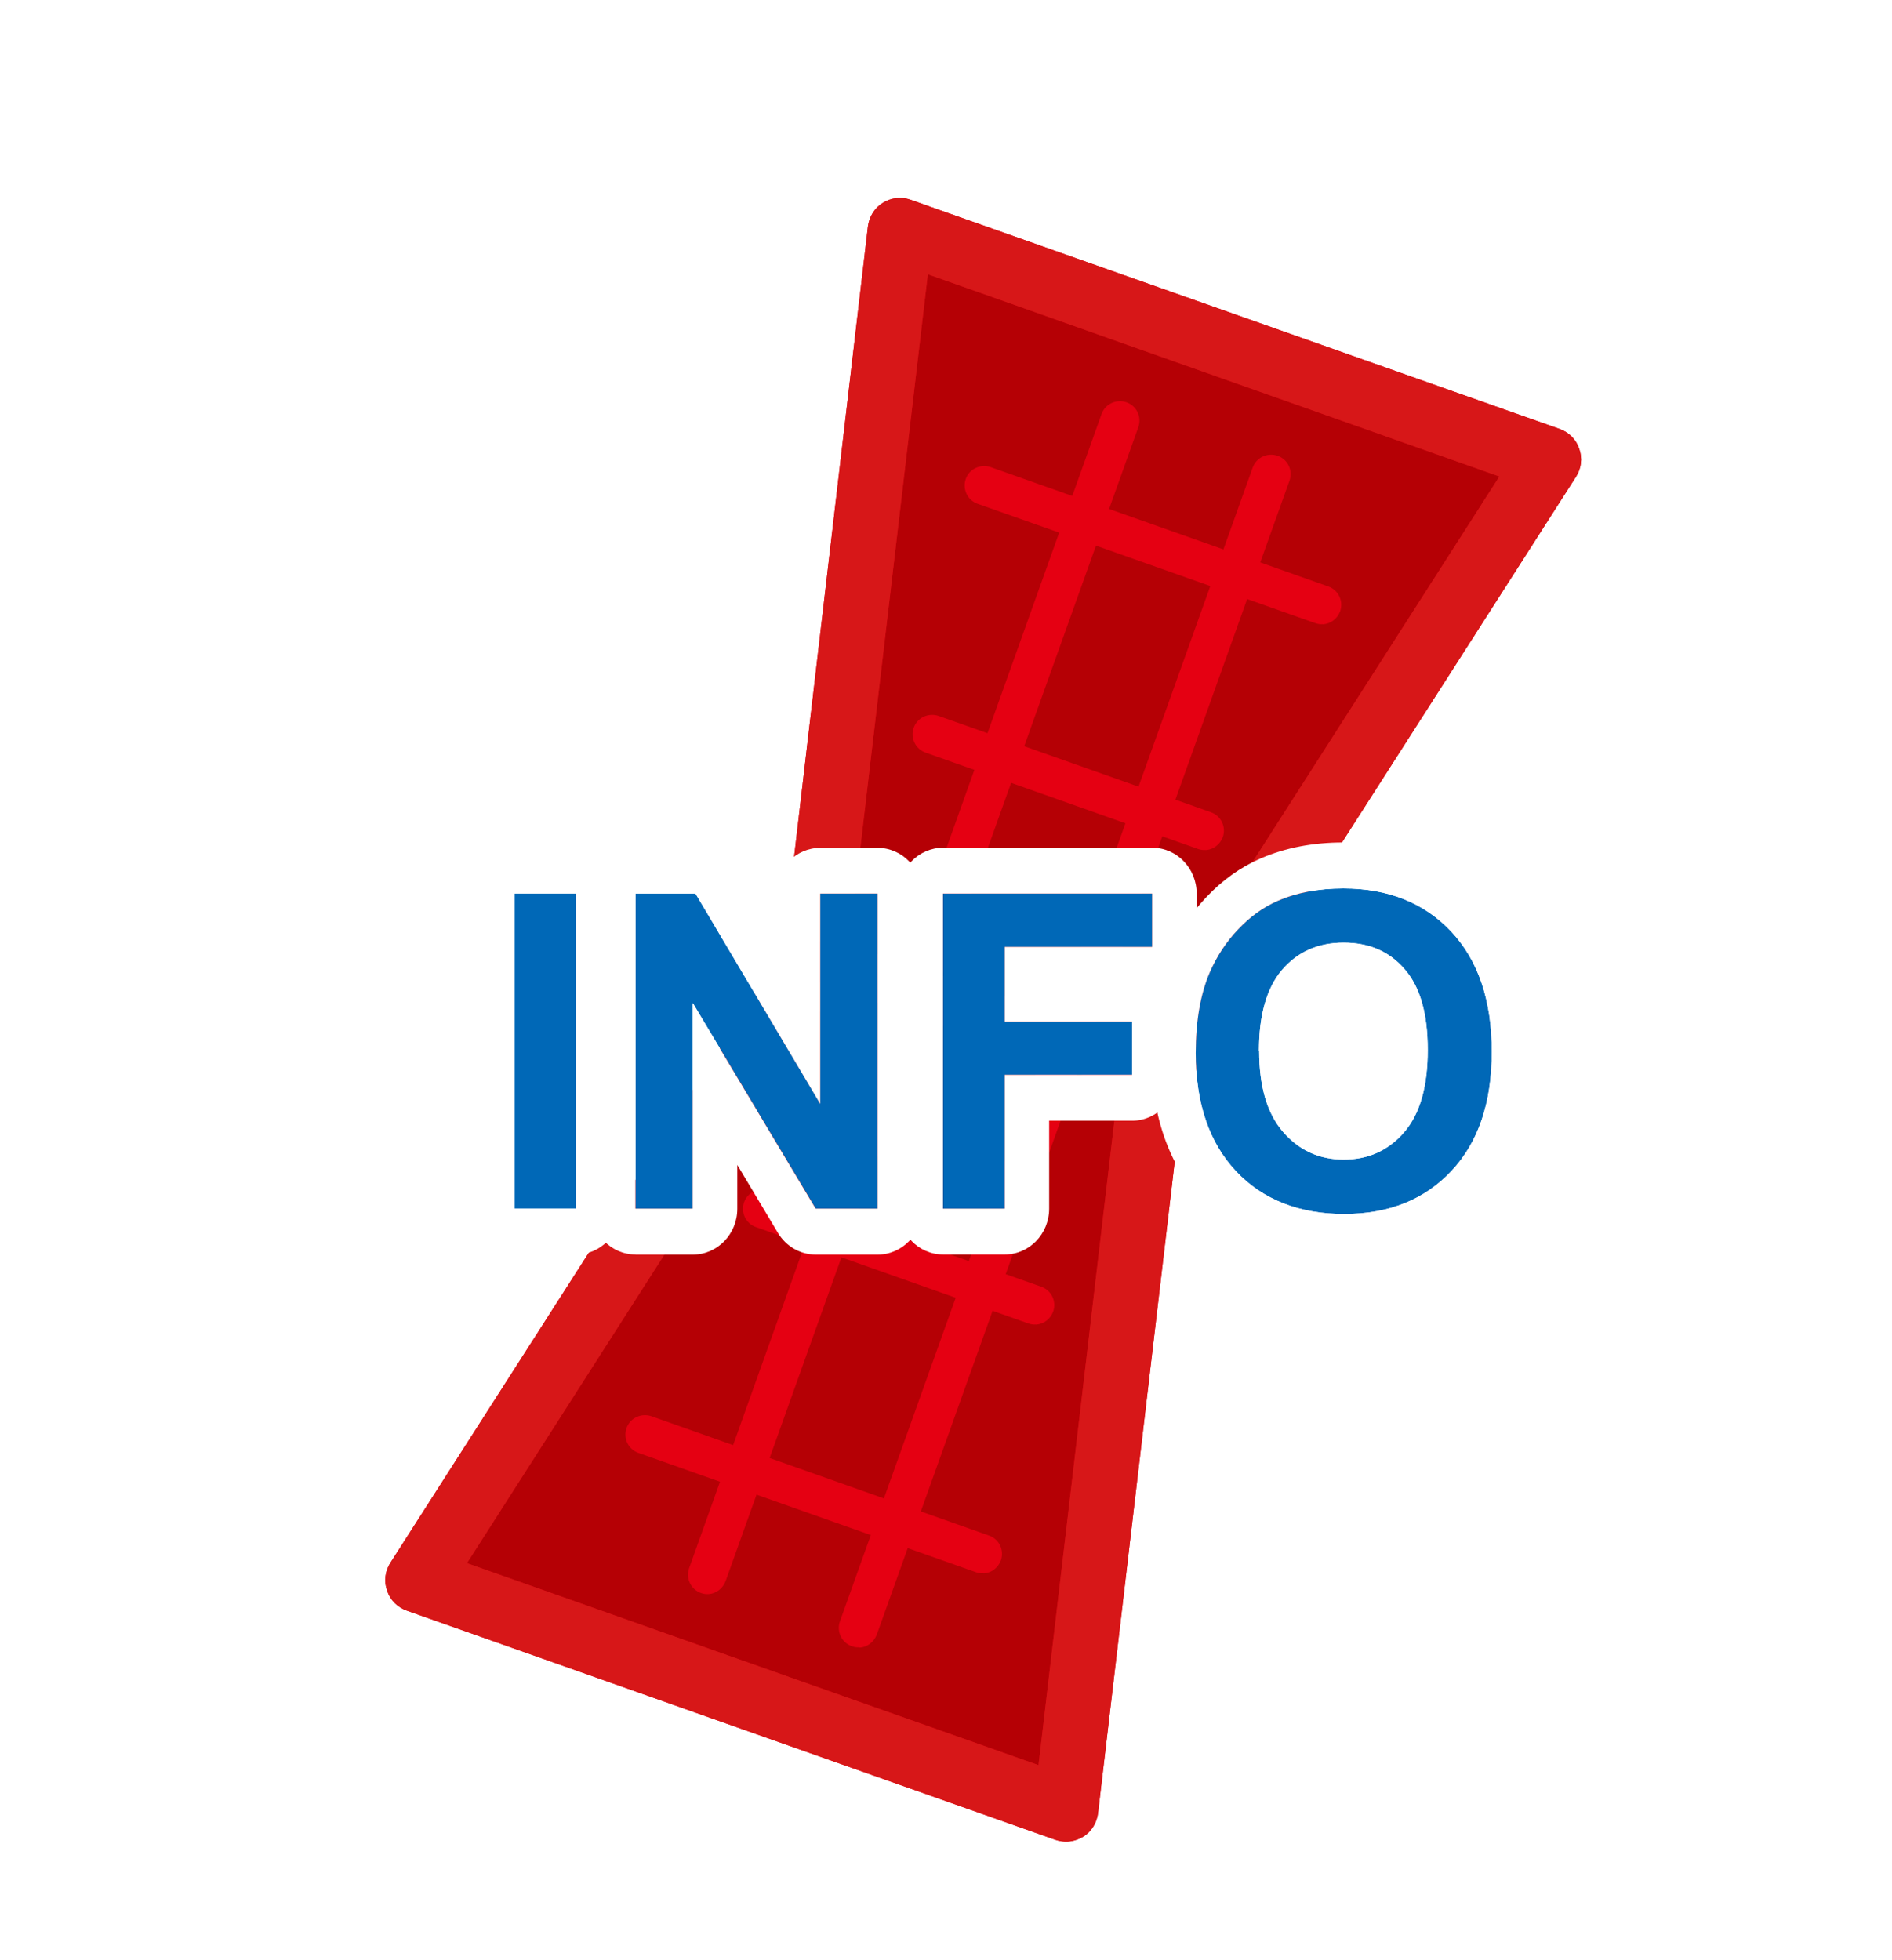 <svg width="83" height="86" viewBox="0 0 83 86" fill="none" xmlns="http://www.w3.org/2000/svg">
<g filter="url(#filter0_d_61_2244)">
<path d="M42.926 79.415C42.519 79.437 42.115 79.375 41.73 79.239L13.299 69.196C12.399 68.867 11.723 68.186 11.432 67.308C11.124 66.432 11.238 65.477 11.748 64.681L28.779 38.066L32.454 6.746C32.574 5.804 33.092 4.993 33.878 4.512C34.302 4.248 34.794 4.096 35.289 4.063C35.719 4.035 36.141 4.095 36.541 4.244L64.963 14.279C65.867 14.607 66.539 15.293 66.829 16.167C67.138 17.043 67.024 17.998 66.514 18.794L49.482 45.409L45.798 76.73C45.678 77.671 45.16 78.482 44.374 78.963C44.361 78.969 44.352 78.979 44.338 78.984C43.918 79.229 43.467 79.37 43 79.41C42.991 79.41 42.977 79.411 42.968 79.412C42.968 79.412 42.936 79.414 42.926 79.415ZM40.177 72.228L43.499 44.009C43.541 43.59 43.698 43.145 43.946 42.745L59.3 18.755L38.089 11.252L34.768 39.47C34.725 39.889 34.569 40.334 34.321 40.734L18.967 64.733L40.177 72.228Z" fill="white"/>
<path d="M46.537 44.35L63.943 17.147L35.493 7.101L31.724 39.116L14.323 66.328L42.768 76.374L46.537 44.35Z" fill="#B50005"/>
<path d="M42.861 77.792C42.672 77.804 42.48 77.78 42.285 77.71L13.849 67.662C13.435 67.514 13.117 67.202 12.983 66.786C12.835 66.379 12.889 65.927 13.129 65.556L30.363 38.627L34.075 6.935C34.13 6.506 34.365 6.121 34.731 5.898C35.097 5.67 35.558 5.617 35.963 5.771L64.413 15.817C64.827 15.965 65.145 16.277 65.279 16.694C65.427 17.1 65.373 17.552 65.132 17.924L47.899 44.852L44.169 76.546C44.113 76.975 43.879 77.36 43.512 77.583C43.306 77.702 43.084 77.777 42.848 77.793L42.861 77.792ZM16.486 65.58L41.559 74.439L45.119 44.193C45.142 43.979 45.221 43.771 45.33 43.597L61.776 17.904L36.703 9.032L33.143 39.277C33.12 39.491 33.04 39.699 32.931 39.873L16.485 65.576L16.486 65.58Z" fill="#E60012"/>
<path d="M42.861 77.792C42.672 77.804 42.48 77.78 42.285 77.71L13.849 67.662C13.435 67.514 13.117 67.202 12.983 66.786C12.835 66.379 12.889 65.927 13.129 65.556L30.363 38.627L34.075 6.935C34.13 6.506 34.365 6.121 34.731 5.898C35.097 5.67 35.558 5.617 35.963 5.771L64.413 15.817C64.827 15.965 65.145 16.277 65.279 16.694C65.427 17.1 65.373 17.552 65.132 17.924L47.899 44.852L44.169 76.546C44.113 76.975 43.879 77.36 43.512 77.583C43.306 77.702 43.084 77.777 42.848 77.793L42.861 77.792ZM16.486 65.58L41.559 74.439L45.119 44.193C45.142 43.979 45.221 43.771 45.33 43.597L61.776 17.904L36.703 9.032L33.143 39.277C33.12 39.491 33.04 39.699 32.931 39.873L16.485 65.576L16.486 65.58Z" fill="#D71718"/>
<path d="M46.592 45.197C46.472 45.205 46.364 45.188 46.255 45.15L31.447 39.915C30.995 39.755 30.773 39.271 30.925 38.826C31.085 38.377 31.573 38.155 32.02 38.306L46.827 43.54C47.279 43.7 47.502 44.185 47.35 44.629C47.227 44.956 46.935 45.179 46.602 45.201L46.588 45.202L46.592 45.197Z" fill="#E50012"/>
<path d="M48.886 34.29C48.766 34.298 48.658 34.282 48.549 34.243L36.604 30.018C36.152 29.858 35.93 29.373 36.082 28.929C36.243 28.479 36.73 28.258 37.177 28.409L49.121 32.634C49.573 32.794 49.796 33.278 49.644 33.723C49.521 34.05 49.229 34.272 48.896 34.294L48.882 34.295L48.886 34.29Z" fill="#E50012"/>
<path d="M54.034 24.384C53.914 24.392 53.806 24.376 53.697 24.337L38.889 19.103C38.437 18.943 38.214 18.459 38.366 18.014C38.518 17.57 39.014 17.343 39.461 17.494L54.269 22.728C54.721 22.888 54.943 23.373 54.791 23.817C54.669 24.144 54.377 24.367 54.044 24.389L54.03 24.389L54.034 24.384Z" fill="#E50012"/>
<path d="M41.445 55.107C41.325 55.115 41.217 55.099 41.108 55.06L29.163 50.835C28.711 50.675 28.489 50.191 28.641 49.746C28.802 49.296 29.289 49.075 29.735 49.226L41.68 53.451C42.132 53.611 42.354 54.096 42.202 54.54C42.08 54.867 41.788 55.09 41.455 55.111L41.441 55.112L41.445 55.107Z" fill="#E50012"/>
<path d="M39.152 66.023C39.031 66.031 38.923 66.015 38.814 65.976L24.006 60.741C23.554 60.581 23.332 60.097 23.484 59.653C23.645 59.203 24.132 58.981 24.579 59.132L39.387 64.367C39.839 64.526 40.061 65.011 39.909 65.455C39.786 65.782 39.494 66.005 39.161 66.027L39.147 66.028L39.152 66.023Z" fill="#E50012"/>
<path d="M33.706 69.269C33.586 69.277 33.477 69.261 33.368 69.222C32.916 69.062 32.694 68.578 32.846 68.133L50.953 17.515C51.114 17.065 51.601 16.844 52.048 16.995C52.5 17.154 52.722 17.639 52.57 18.084L34.464 68.711C34.341 69.038 34.049 69.261 33.716 69.283L33.701 69.27L33.706 69.269Z" fill="#E50012"/>
<path d="M27.09 66.936C26.969 66.944 26.861 66.927 26.752 66.888C26.3 66.729 26.078 66.244 26.23 65.8L44.322 15.168C44.483 14.719 44.97 14.497 45.417 14.648C45.869 14.808 46.091 15.292 45.939 15.737L27.832 66.364C27.71 66.691 27.418 66.914 27.085 66.936L27.09 66.936Z" fill="#E50012"/>
<path d="M47.247 43.848L32.775 39.058" stroke="#D71718" stroke-width="1.44" stroke-linecap="round" stroke-linejoin="round"/>
<path d="M18.578 50.019V36.199H21.277V50.019H18.578Z" fill="#0068B7"/>
<path fill-rule="evenodd" clip-rule="evenodd" d="M18.578 52.036C17.501 52.036 16.629 51.136 16.629 50.024V36.203C16.629 35.091 17.501 34.191 18.578 34.191H21.277C22.354 34.191 23.226 35.091 23.226 36.203V50.024C23.226 51.136 22.354 52.036 21.277 52.036H18.578ZM18.578 50.019H21.277V36.199H18.578V50.019Z" fill="white"/>
<path d="M23.879 50.019V36.199H26.513L31.987 45.427V36.199H34.5V50.019H31.786L26.397 41.008V50.019H23.884H23.879Z" fill="#0068B7"/>
<path fill-rule="evenodd" clip-rule="evenodd" d="M23.879 52.036C22.802 52.036 21.93 51.136 21.93 50.024V36.203C21.93 35.091 22.802 34.191 23.879 34.191H26.513C27.194 34.191 27.823 34.557 28.178 35.154L30.038 38.293V36.208C30.038 35.096 30.91 34.196 31.987 34.196H34.5C35.577 34.196 36.449 35.096 36.449 36.208V50.029C36.449 51.141 35.577 52.041 34.5 52.041H31.786C31.11 52.041 30.481 51.68 30.127 51.088L28.345 48.108V50.029C28.345 51.141 27.474 52.041 26.396 52.041H23.884L23.879 52.036ZM26.392 41.012L31.782 50.024H34.495V36.203H31.982V45.431L26.508 36.203H23.874V50.024H26.387V41.012H26.392Z" fill="white"/>
<path d="M37.372 50.019V36.199H46.548V38.538H40.081V41.812H45.666V44.151H40.081V50.019H37.372Z" fill="#0068B7"/>
<path fill-rule="evenodd" clip-rule="evenodd" d="M37.372 52.036C36.295 52.036 35.423 51.136 35.423 50.024V36.203C35.423 35.091 36.295 34.191 37.372 34.191H46.547C47.624 34.191 48.496 35.091 48.496 36.203V38.543C48.496 39.453 47.914 40.218 47.112 40.468C47.424 40.825 47.611 41.296 47.611 41.816V44.156C47.611 45.268 46.739 46.168 45.662 46.168H42.025V50.024C42.025 51.136 41.153 52.036 40.076 52.036H37.367H37.372ZM40.076 44.156H45.662V41.816H40.076V38.543H46.543V36.203H37.367V50.024H40.076V44.156Z" fill="white"/>
<path d="M48.455 43.203C48.455 41.797 48.655 40.618 49.07 39.66C49.378 38.957 49.788 38.327 50.319 37.768C50.842 37.215 51.424 36.796 52.044 36.526C52.884 36.165 53.84 35.977 54.931 35.977C56.903 35.977 58.483 36.613 59.663 37.869C60.843 39.126 61.444 40.887 61.444 43.136C61.444 45.383 60.852 47.112 59.677 48.368C58.502 49.624 56.931 50.26 54.968 50.26C53.005 50.26 51.392 49.634 50.221 48.383C49.047 47.131 48.455 45.403 48.455 43.203ZM51.238 43.102C51.238 44.671 51.588 45.85 52.287 46.659C52.991 47.468 53.872 47.872 54.949 47.872C56.026 47.872 56.907 47.473 57.602 46.669C58.292 45.865 58.633 44.671 58.633 43.063C58.633 41.456 58.297 40.3 57.621 39.52C56.949 38.74 56.059 38.355 54.945 38.355C53.83 38.355 52.935 38.75 52.254 39.535C51.574 40.324 51.229 41.513 51.229 43.102H51.238Z" fill="#0068B7"/>
<path fill-rule="evenodd" clip-rule="evenodd" d="M47.289 38.832C47.685 37.927 48.221 37.094 48.921 36.358C49.611 35.626 50.403 35.053 51.285 34.668C52.399 34.182 53.62 33.96 54.926 33.96C57.337 33.96 59.453 34.75 61.062 36.463C62.684 38.192 63.393 40.512 63.393 43.131C63.393 45.749 62.694 48.036 61.08 49.764C59.481 51.478 57.369 52.272 54.963 52.272C52.557 52.272 50.422 51.497 48.813 49.783C47.2 48.065 46.501 45.783 46.501 43.203C46.501 41.614 46.729 40.132 47.28 38.841V38.832H47.289ZM50.319 37.768C49.788 38.322 49.378 38.957 49.07 39.66C48.66 40.618 48.455 41.797 48.455 43.203C48.455 45.403 49.047 47.131 50.222 48.383C51.397 49.634 53.005 50.26 54.968 50.26C56.931 50.26 58.507 49.624 59.677 48.368C60.852 47.112 61.444 45.379 61.444 43.135C61.444 40.892 60.847 39.13 59.663 37.869C58.483 36.613 56.903 35.977 54.931 35.977C53.84 35.977 52.884 36.16 52.045 36.526C51.425 36.796 50.842 37.214 50.319 37.768ZM51.238 43.102C51.238 44.671 51.588 45.85 52.287 46.659C52.991 47.468 53.872 47.872 54.949 47.872C56.026 47.872 56.907 47.473 57.602 46.669C58.292 45.865 58.633 44.671 58.633 43.063C58.633 41.455 58.297 40.3 57.621 39.52C56.95 38.74 56.059 38.355 54.945 38.355C53.83 38.355 52.935 38.75 52.254 39.535C51.9 39.949 51.634 40.468 51.462 41.104C51.336 41.576 51.257 42.11 51.238 42.707C51.233 42.837 51.229 42.967 51.229 43.106H51.238V43.102ZM53.182 42.943C53.182 42.996 53.187 43.049 53.187 43.102C53.187 44.382 53.476 45.008 53.742 45.321C54.063 45.691 54.413 45.86 54.949 45.86C55.486 45.86 55.835 45.691 56.148 45.331C56.395 45.037 56.688 44.406 56.688 43.063C56.688 41.72 56.399 41.123 56.171 40.858C55.91 40.555 55.574 40.367 54.949 40.367C54.325 40.367 53.989 40.56 53.714 40.878C53.485 41.138 53.21 41.72 53.187 42.943H53.182Z" fill="white"/>
</g>
<defs>
<filter id="filter0_d_61_2244" x="0.131" y="0.737" width="82" height="85" filterUnits="userSpaceOnUse" color-interpolation-filters="sRGB">
<feFlood flood-opacity="0" result="BackgroundImageFix"/>
<feColorMatrix in="SourceAlpha" type="matrix" values="0 0 0 0 0 0 0 0 0 0 0 0 0 0 0 0 0 0 127 0" result="hardAlpha"/>
<feOffset dx="4" dy="3"/>
<feComposite in2="hardAlpha" operator="out"/>
<feColorMatrix type="matrix" values="0 0 0 0 0 0 0 0 0 0.129 0 0 0 0 0.227 0 0 0 0.25 0"/>
<feBlend mode="normal" in2="BackgroundImageFix" result="effect1_dropShadow_61_2244"/>
<feBlend mode="normal" in="SourceGraphic" in2="effect1_dropShadow_61_2244" result="shape"/>
</filter>
</defs>
</svg>
